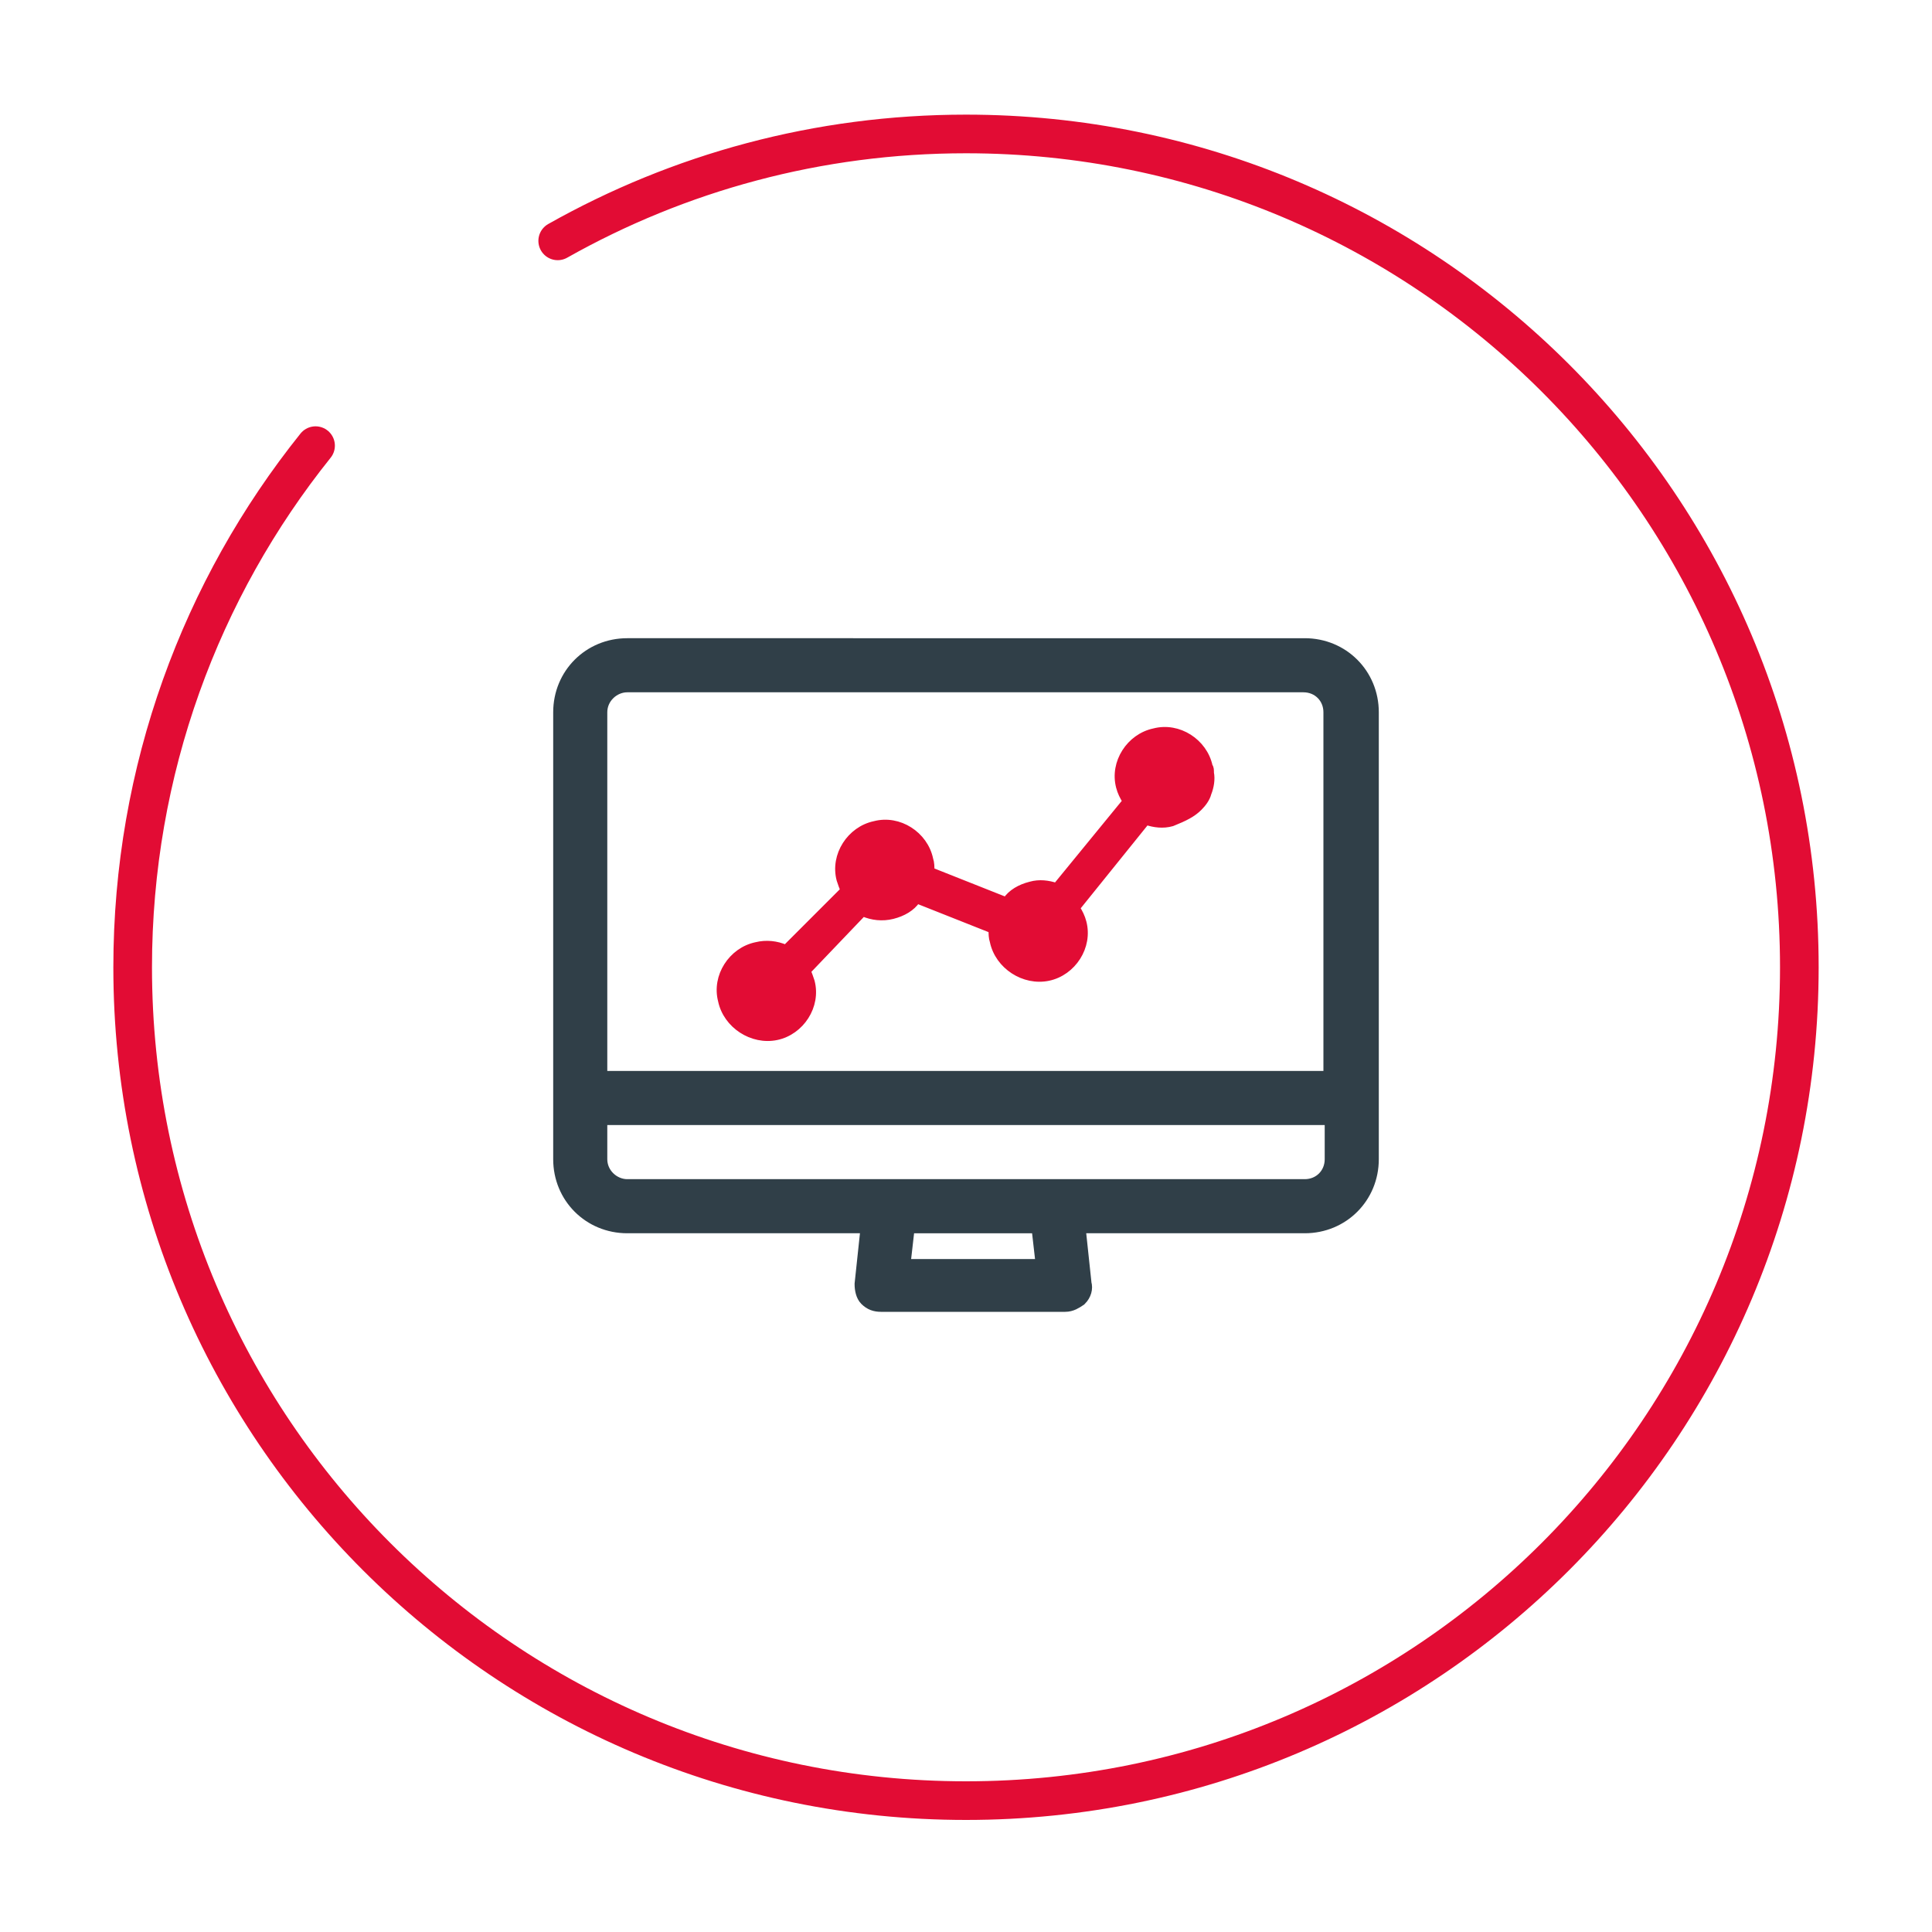 <?xml version="1.0" encoding="utf-8"?>
<!-- Generator: Adobe Illustrator 21.0.0, SVG Export Plug-In . SVG Version: 6.00 Build 0)  -->
<svg version="1.1" id="Layer_1" xmlns="http://www.w3.org/2000/svg" xmlns:xlink="http://www.w3.org/1999/xlink" x="0px" y="0px"
	 viewBox="0 0 150 150" style="enable-background:new 0 0 150 150;" xml:space="preserve">
<style type="text/css">
	.st0{fill:none;stroke:#E20C34;stroke-width:3;stroke-linecap:round;stroke-linejoin:round;stroke-miterlimit:10;}
	.st1{fill:#303F48;stroke:#303F48;stroke-width:1.5;stroke-miterlimit:10;}
	.st2{fill:#E20C34;stroke:#E20C34;stroke-width:0.5;stroke-miterlimit:10;}
</style>
<g>
	<path class="st0" d="M43.3,18.7c9.4-5.3,20.2-8.3,31.7-8.3c35.7,0,64.7,28.9,64.7,64.7c0,35.7-28.9,64.7-64.7,64.7
		c-35.7,0-64.7-28.9-64.7-64.7c0-15.3,5.3-29.4,14.2-40.5"/>
	<g>
		<path class="st1" d="M67.6,95l-0.5,4.7c0,0.4,0.1,0.8,0.3,1c0.3,0.3,0.6,0.4,1,0.4h14.3c0.4,0,0.7-0.2,1-0.4
			c0.3-0.3,0.4-0.7,0.3-1L83.5,95h17.8c2.8,0,5-2.2,5-5V55.3c0-2.8-2.2-5-5-5H48.7c-2.8,0-5,2.2-5,5V90c0,2.8,2.2,5,5,5H67.6
			L67.6,95z M81.2,98.5H69.9l0.4-3.5h10.5L81.2,98.5z M48.7,53h52.5c1.3,0,2.3,1,2.3,2.3v28.6H46.4V55.3C46.4,54,47.5,53,48.7,53z
			 M46.4,90v-3.4h57.2V90c0,1.3-1,2.3-2.3,2.3H48.7C47.5,92.3,46.4,91.3,46.4,90z"/>
		<g>
			<path class="st2" d="M93.1,62.7c0.3-0.3,0.6-0.7,0.7-1.1c0.2-0.5,0.3-1.1,0.2-1.6c0-0.2,0-0.4-0.1-0.5c-0.4-1.9-2.4-3.2-4.3-2.7
				c-1.9,0.4-3.2,2.4-2.7,4.3c0.1,0.4,0.3,0.8,0.5,1.1L82,68.8c-0.6-0.2-1.3-0.3-2-0.1c-0.8,0.2-1.5,0.6-1.9,1.2l-5.8-2.3
				c0-0.3,0-0.6-0.1-0.9c-0.4-1.9-2.4-3.2-4.3-2.7c-1.9,0.4-3.2,2.4-2.7,4.3c0.1,0.3,0.2,0.6,0.3,0.8L61,73.6
				c-0.7-0.3-1.5-0.4-2.3-0.2c-1.9,0.4-3.2,2.4-2.7,4.3c0.4,1.9,2.4,3.2,4.3,2.8c1.9-0.4,3.2-2.4,2.7-4.3c-0.1-0.3-0.2-0.6-0.3-0.8
				l4.3-4.5c0.7,0.3,1.5,0.4,2.3,0.2c0.8-0.2,1.5-0.6,1.9-1.2l5.8,2.3c0,0.3,0,0.6,0.1,0.9c0.4,1.9,2.4,3.2,4.3,2.8
				c1.9-0.4,3.2-2.4,2.7-4.3c-0.1-0.4-0.3-0.8-0.5-1.1l5.4-6.7c0.6,0.2,1.3,0.3,2,0.1C92,63.5,92.6,63.2,93.1,62.7L93.1,62.7z"/>
		</g>
	</g>
</g>
</svg>
